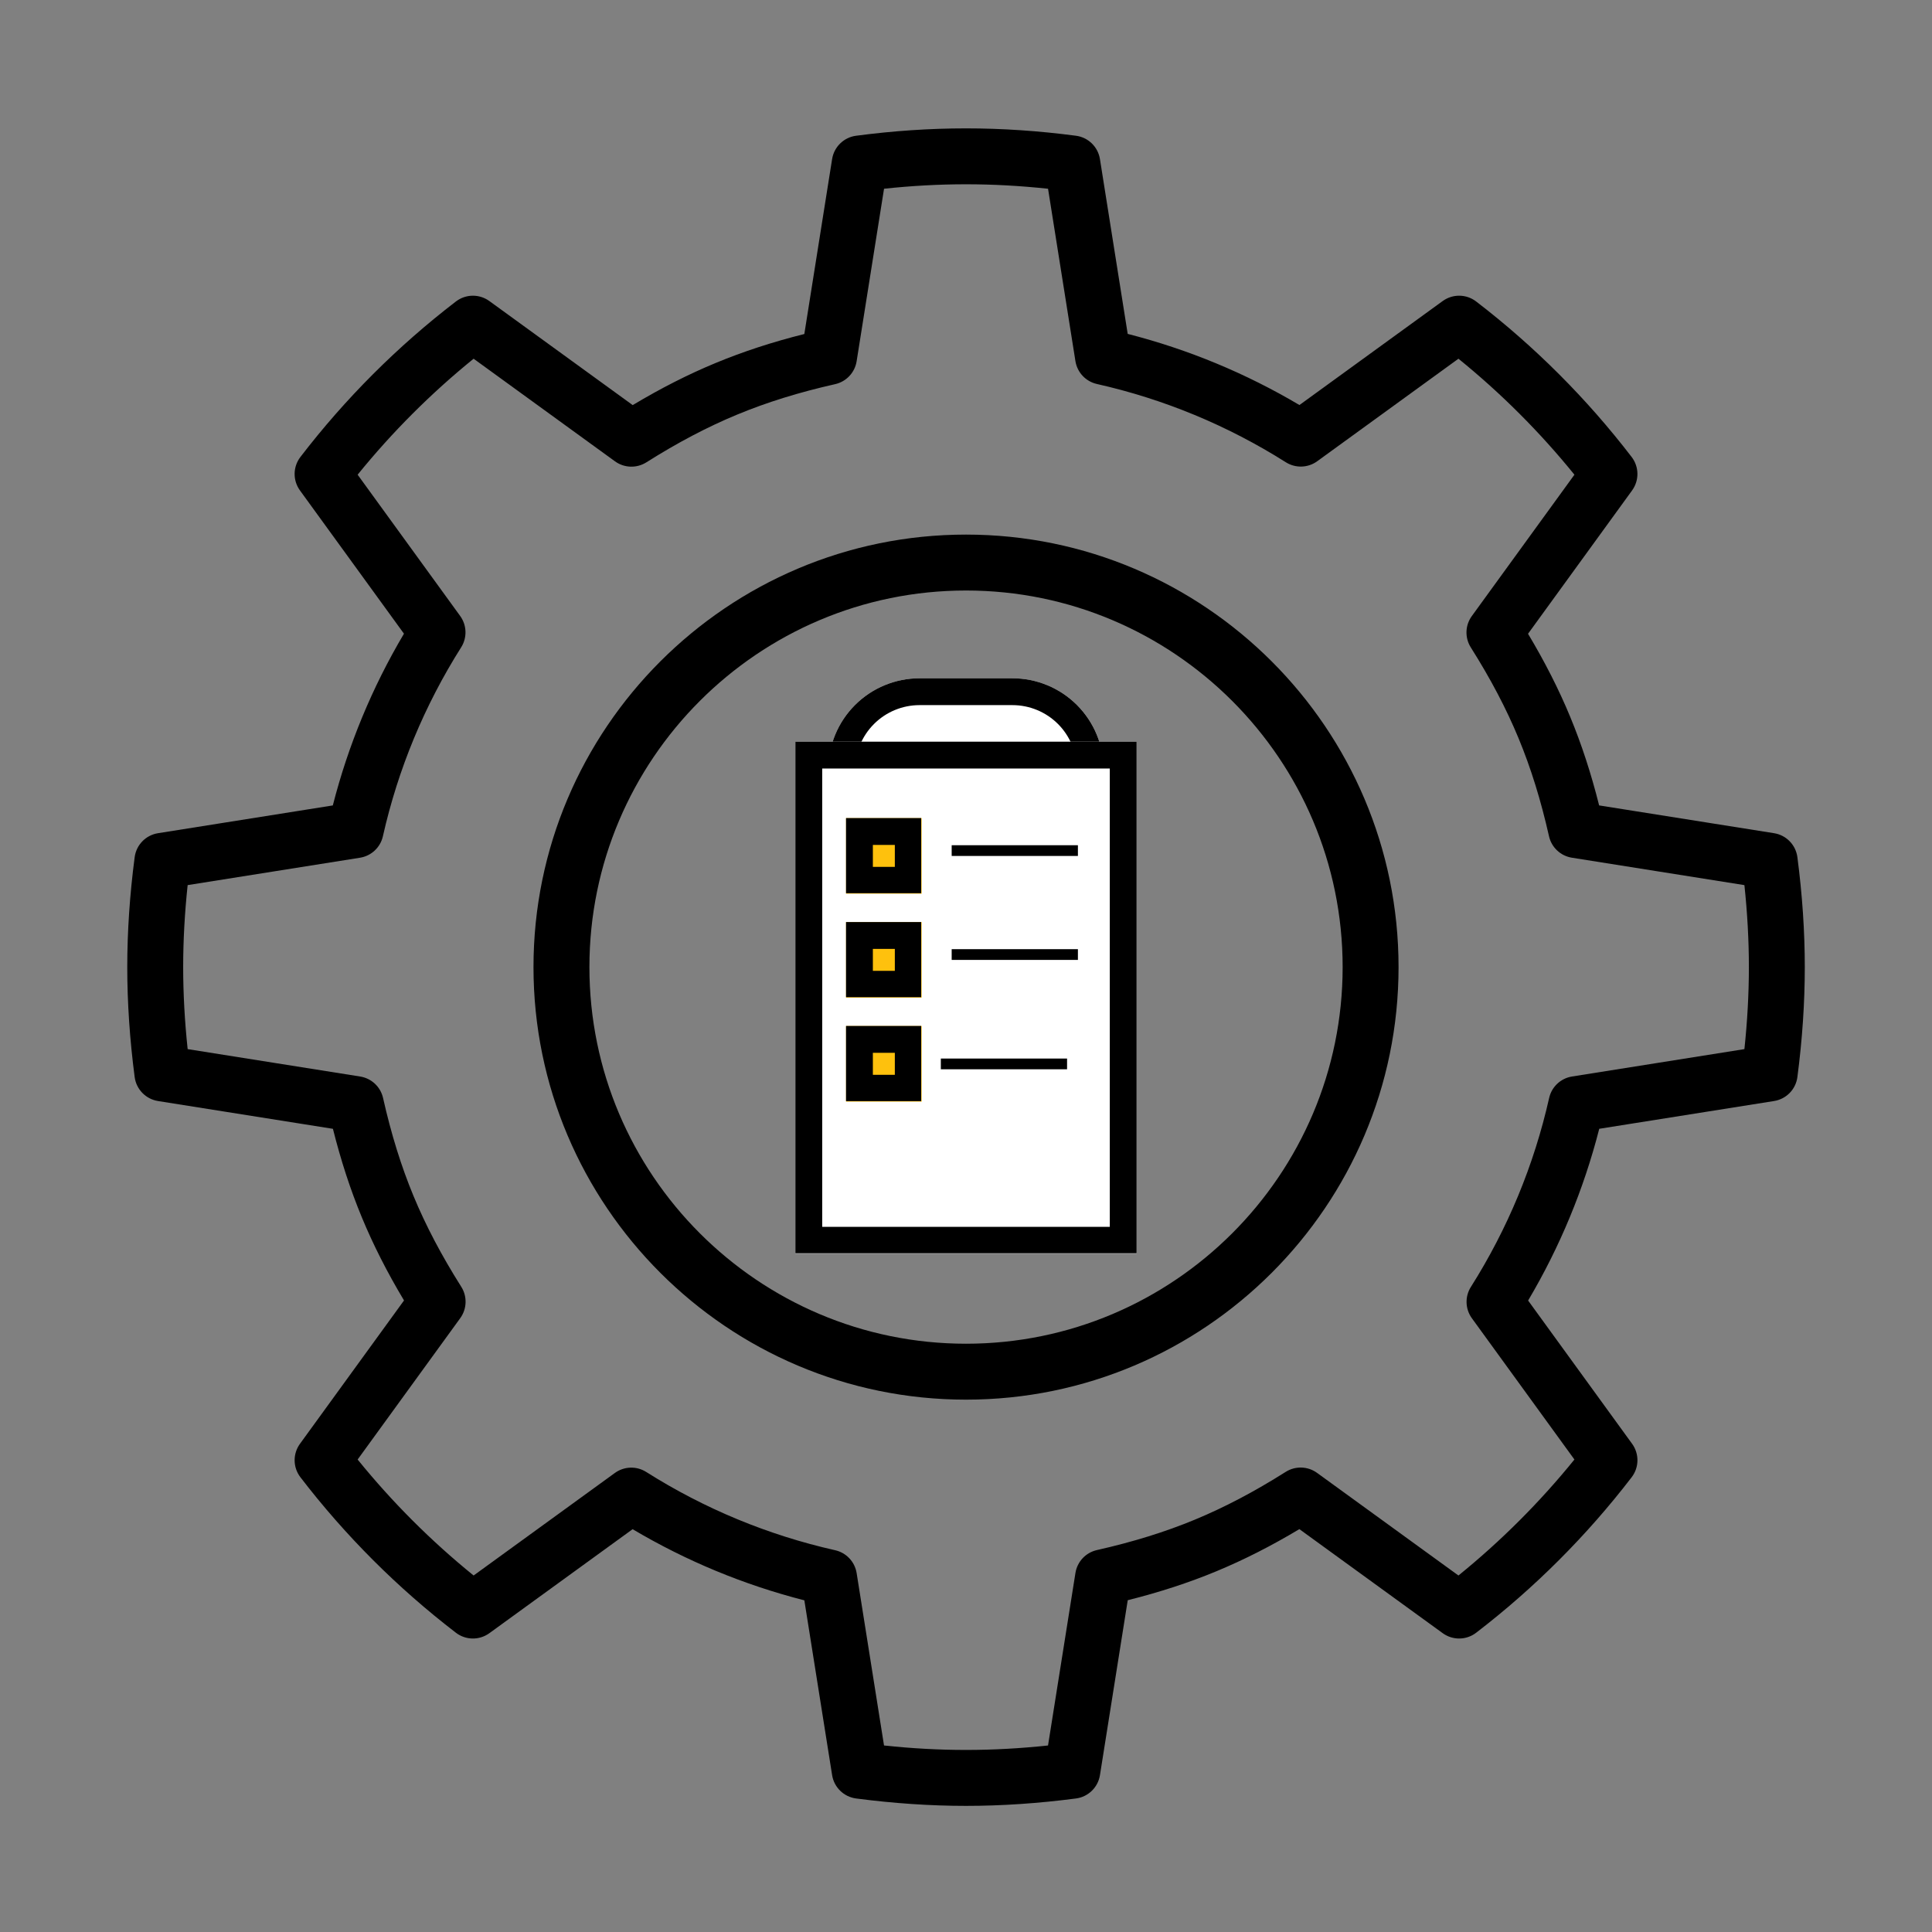 <?xml version="1.0" encoding="UTF-8"?> <svg xmlns="http://www.w3.org/2000/svg" xmlns:xlink="http://www.w3.org/1999/xlink" width="1080" zoomAndPan="magnify" viewBox="0 0 810 810" height="1080" preserveAspectRatio="xMidYMid meet" version="1.0"><rect x="0" y="0" width="810" height="810" fill="#808080" stroke="none"/><defs><clipPath id="389abe33f9"><path d="M 53 53 L 757 53 L 757 757.137 L 53 757.137 Z M 53 53 " clip-rule="nonzero"></path></clipPath><clipPath id="8bc9691956"><path d="M 347.27 284.375 L 462.73 284.375 L 462.73 399.84 L 347.27 399.84 Z M 347.27 284.375 " clip-rule="nonzero"></path></clipPath><clipPath id="bdd96c2c2a"><path d="M 385.52 284.375 L 424.48 284.375 C 434.625 284.375 444.355 288.406 451.527 295.578 C 458.703 302.754 462.73 312.48 462.73 322.625 L 462.73 361.59 C 462.73 371.734 458.703 381.465 451.527 388.637 C 444.355 395.809 434.625 399.84 424.48 399.84 L 385.52 399.84 C 375.375 399.84 365.645 395.809 358.473 388.637 C 351.297 381.465 347.27 371.734 347.27 361.59 L 347.27 322.625 C 347.27 312.48 351.297 302.754 358.473 295.578 C 365.645 288.406 375.375 284.375 385.52 284.375 Z M 385.52 284.375 " clip-rule="nonzero"></path></clipPath><clipPath id="b5d2cca466"><path d="M 347.27 284.375 L 462.723 284.375 L 462.723 399.828 L 347.27 399.828 Z M 347.27 284.375 " clip-rule="nonzero"></path></clipPath><clipPath id="c539b0db9b"><path d="M 385.516 284.375 L 424.477 284.375 C 434.617 284.375 444.348 288.406 451.52 295.578 C 458.691 302.75 462.723 312.48 462.723 322.625 L 462.723 361.582 C 462.723 371.727 458.691 381.453 451.52 388.629 C 444.348 395.801 434.617 399.828 424.477 399.828 L 385.516 399.828 C 375.371 399.828 365.645 395.801 358.473 388.629 C 351.297 381.453 347.27 371.727 347.27 361.582 L 347.27 322.625 C 347.27 312.48 351.297 302.75 358.473 295.578 C 365.645 288.406 375.371 284.375 385.516 284.375 Z M 385.516 284.375 " clip-rule="nonzero"></path></clipPath><clipPath id="d553e5c07a"><path d="M 333.461 310.949 L 476.539 310.949 L 476.539 525.625 L 333.461 525.625 Z M 333.461 310.949 " clip-rule="nonzero"></path></clipPath><clipPath id="b7020fc589"><path d="M 333.461 310.953 L 476.535 310.953 L 476.535 525.449 L 333.461 525.449 Z M 333.461 310.953 " clip-rule="nonzero"></path></clipPath><clipPath id="cb94642976"><path d="M 354.703 342.988 L 386.418 342.988 L 386.418 374.703 L 354.703 374.703 Z M 354.703 342.988 " clip-rule="nonzero"></path></clipPath><clipPath id="6177d89411"><path d="M 354.703 342.988 L 386.203 342.988 L 386.203 374.488 L 354.703 374.488 Z M 354.703 342.988 " clip-rule="nonzero"></path></clipPath><clipPath id="2aa68e5a1a"><path d="M 354.703 386.57 L 386.418 386.57 L 386.418 418.289 L 354.703 418.289 Z M 354.703 386.57 " clip-rule="nonzero"></path></clipPath><clipPath id="c446e0643e"><path d="M 354.703 386.57 L 386.203 386.57 L 386.203 418.07 L 354.703 418.07 Z M 354.703 386.57 " clip-rule="nonzero"></path></clipPath><clipPath id="9737f09141"><path d="M 354.703 430.152 L 386.418 430.152 L 386.418 461.871 L 354.703 461.871 Z M 354.703 430.152 " clip-rule="nonzero"></path></clipPath><clipPath id="026927fa78"><path d="M 354.703 430.152 L 386.203 430.152 L 386.203 461.652 L 354.703 461.652 Z M 354.703 430.152 " clip-rule="nonzero"></path></clipPath></defs><path fill="#000000" d="M 405.012 224.129 C 305.02 224.129 223.668 305.477 223.668 405.465 C 223.668 505.457 305.02 586.809 405.012 586.809 C 505 586.809 586.352 505.457 586.352 405.465 C 586.352 305.477 505 224.129 405.012 224.129 Z M 405.012 563.363 C 317.945 563.363 247.113 492.535 247.113 405.465 C 247.113 318.402 317.945 247.574 405.012 247.574 C 492.078 247.574 562.91 318.402 562.91 405.465 C 562.91 492.535 492.078 563.363 405.012 563.363 Z M 405.012 563.363 " fill-opacity="1" fill-rule="nonzero"></path><g clip-path="url(#389abe33f9)"><path fill="#000000" d="M 743.781 349.32 L 670.445 337.672 C 667.078 324.27 663.09 312.062 658.316 300.543 C 653.551 289.027 647.734 277.574 640.637 265.715 L 684.262 205.613 C 687.309 201.41 687.234 195.707 684.074 191.59 C 665.297 167.121 643.363 145.188 618.883 126.398 C 614.766 123.238 609.062 123.164 604.859 126.211 L 544.797 169.812 C 522.289 156.48 498.141 146.473 472.793 139.988 L 461.156 66.695 C 460.34 61.566 456.25 57.586 451.102 56.91 C 419.633 52.789 390.254 52.797 358.918 56.91 C 353.77 57.586 349.68 61.566 348.867 66.695 L 337.219 140.035 C 323.801 143.398 311.594 147.391 300.09 152.16 C 288.574 156.926 277.121 162.742 265.262 169.84 L 205.16 126.215 C 200.961 123.164 195.254 123.242 191.137 126.402 C 166.656 145.188 144.727 167.121 125.945 191.594 C 122.785 195.711 122.711 201.414 125.758 205.613 L 169.363 265.68 C 156.027 288.184 146.02 312.336 139.535 337.68 L 66.242 349.324 C 61.113 350.137 57.133 354.227 56.461 359.375 C 54.402 375.059 53.355 390.57 53.355 405.465 C 53.355 420.332 54.402 435.84 56.457 451.555 C 57.133 456.703 61.113 460.793 66.238 461.613 L 139.578 473.262 C 142.945 486.66 146.934 498.871 151.707 510.387 C 156.473 521.902 162.285 533.359 169.387 545.219 L 125.762 605.32 C 122.715 609.52 122.789 615.223 125.949 619.34 C 144.727 643.812 166.66 665.742 191.141 684.535 C 195.258 687.695 200.961 687.77 205.164 684.723 L 265.227 641.121 C 287.734 654.457 311.887 664.465 337.227 670.945 L 348.871 744.238 C 349.688 749.367 353.777 753.344 358.926 754.02 C 374.641 756.078 390.148 757.121 405.016 757.121 C 419.883 757.121 435.391 756.078 451.105 754.02 C 456.254 753.344 460.348 749.363 461.16 744.238 L 472.809 670.898 C 486.219 667.531 498.434 663.547 509.941 658.777 C 521.457 654.004 532.91 648.191 544.766 641.094 L 604.867 684.719 C 609.066 687.766 614.773 687.695 618.887 684.531 C 643.363 665.746 665.297 643.812 684.082 619.34 C 687.242 615.223 687.316 609.52 684.27 605.316 L 640.672 545.254 C 653.996 522.754 664.008 498.598 670.492 473.25 L 743.785 461.609 C 748.914 460.797 752.895 456.707 753.566 451.559 C 755.625 435.871 756.668 420.363 756.668 405.465 C 756.668 390.602 755.625 375.094 753.566 359.375 C 752.891 354.227 748.91 350.133 743.781 349.32 Z M 731.352 439.848 L 659.086 451.328 C 654.348 452.078 650.543 455.645 649.488 460.324 C 643.137 488.496 632.098 515.148 616.676 539.547 C 614.109 543.602 614.281 548.809 617.102 552.695 L 660.082 611.91 C 645.617 629.766 629.312 646.07 611.461 660.535 L 552.188 617.516 C 548.301 614.691 543.098 614.531 539.039 617.09 C 525.875 625.406 513.418 631.957 500.961 637.117 C 488.52 642.273 475.078 646.445 459.875 649.879 C 455.195 650.938 451.633 654.734 450.883 659.473 L 439.391 731.801 C 415.941 734.297 394.086 734.297 370.629 731.801 L 359.152 659.539 C 358.398 654.801 354.832 650.996 350.148 649.941 C 321.988 643.598 295.336 632.559 270.93 617.129 C 266.875 614.566 261.664 614.727 257.781 617.551 L 198.566 660.535 C 180.707 646.062 164.402 629.758 149.941 611.91 L 192.961 552.641 C 195.781 548.754 195.949 543.547 193.387 539.488 C 185.07 526.32 178.52 513.867 173.359 501.41 C 168.203 488.957 164.023 475.52 160.598 460.328 C 159.543 455.652 155.742 452.086 151.004 451.336 L 78.676 439.848 C 77.43 428.121 76.797 416.586 76.797 405.465 C 76.797 394.324 77.43 382.793 78.672 371.086 L 150.938 359.605 C 155.676 358.852 159.477 355.285 160.531 350.609 C 166.883 322.445 177.926 295.793 193.348 271.387 C 195.91 267.332 195.742 262.121 192.922 258.238 L 149.941 199.02 C 164.406 181.172 180.707 164.867 198.566 150.395 L 257.84 193.418 C 261.723 196.238 266.922 196.398 270.988 193.84 C 284.156 185.523 296.609 178.977 309.066 173.816 C 321.504 168.66 334.941 164.484 350.152 161.055 C 354.828 159.996 358.395 156.195 359.145 151.457 L 370.637 79.125 C 394.031 76.641 415.918 76.633 439.398 79.133 L 450.875 151.395 C 451.629 156.133 455.195 159.934 459.875 160.988 C 488.039 167.34 514.691 178.383 539.094 193.805 C 543.141 196.355 548.355 196.203 552.246 193.379 L 611.461 150.395 C 629.32 164.867 645.625 181.172 660.086 199.02 L 617.066 258.289 C 614.246 262.176 614.078 267.383 616.641 271.441 C 624.957 284.609 631.508 297.062 636.664 309.52 C 641.824 321.977 646.004 335.418 649.43 350.605 C 650.484 355.281 654.285 358.848 659.023 359.598 L 731.352 371.09 C 732.598 382.816 733.227 394.344 733.227 405.469 C 733.223 416.609 732.594 428.137 731.352 439.848 Z M 731.352 439.848 " fill-opacity="1" fill-rule="nonzero"></path></g><g clip-path="url(#8bc9691956)"><g clip-path="url(#bdd96c2c2a)"><path fill="#ffffff" d="M 347.27 284.375 L 462.73 284.375 L 462.73 399.84 L 347.27 399.84 Z M 347.27 284.375 " fill-opacity="1" fill-rule="nonzero"></path></g></g><g clip-path="url(#b5d2cca466)"><g clip-path="url(#c539b0db9b)"><path stroke-linecap="butt" transform="matrix(0.75, 0, 0, 0.75, 347.269, 284.377)" fill="none" stroke-linejoin="miter" d="M 50.996 -0.002 L 102.944 -0.002 C 116.465 -0.002 129.439 5.373 139.001 14.935 C 148.564 24.498 153.939 37.472 153.939 50.998 L 153.939 102.94 C 153.939 116.466 148.564 129.435 139.001 139.003 C 129.439 148.565 116.465 153.935 102.944 153.935 L 50.996 153.935 C 37.47 153.935 24.501 148.565 14.939 139.003 C 5.371 129.435 0.001 116.466 0.001 102.94 L 0.001 50.998 C 0.001 37.472 5.371 24.498 14.939 14.935 C 24.501 5.373 37.47 -0.002 50.996 -0.002 Z M 50.996 -0.002 " stroke="#000000" stroke-width="30" stroke-opacity="1" stroke-miterlimit="4"></path></g></g><g clip-path="url(#d553e5c07a)"><path fill="#ffffff" d="M 333.461 310.949 L 476.539 310.949 L 476.539 525.57 L 333.461 525.57 Z M 333.461 310.949 " fill-opacity="1" fill-rule="nonzero"></path></g><g clip-path="url(#b7020fc589)"><path stroke-linecap="butt" transform="matrix(0.75, 0, 0, 0.75, 333.46, 310.952)" fill="none" stroke-linejoin="miter" d="M 0.002 0.002 L 190.767 0.002 L 190.767 286.215 L 0.002 286.215 Z M 0.002 0.002 " stroke="#000000" stroke-width="30" stroke-opacity="1" stroke-miterlimit="4"></path></g><g clip-path="url(#cb94642976)"><path fill="#fec10d" d="M 354.703 342.988 L 386.418 342.988 L 386.418 374.703 L 354.703 374.703 Z M 354.703 342.988 " fill-opacity="1" fill-rule="nonzero"></path></g><g clip-path="url(#6177d89411)"><path stroke-linecap="butt" transform="matrix(0.75, 0, 0, 0.75, 354.702, 342.989)" fill="none" stroke-linejoin="miter" d="M 0.001 -0.001 L 42.283 -0.001 L 42.283 42.28 L 0.001 42.28 Z M 0.001 -0.001 " stroke="#000000" stroke-width="30" stroke-opacity="1" stroke-miterlimit="4"></path></g><g clip-path="url(#2aa68e5a1a)"><path fill="#fec10d" d="M 354.703 386.57 L 386.418 386.57 L 386.418 418.289 L 354.703 418.289 Z M 354.703 386.57 " fill-opacity="1" fill-rule="nonzero"></path></g><g clip-path="url(#c446e0643e)"><path stroke-linecap="butt" transform="matrix(0.75, 0, 0, 0.75, 354.702, 386.572)" fill="none" stroke-linejoin="miter" d="M 0.001 -0.002 L 42.283 -0.002 L 42.283 42.28 L 0.001 42.28 Z M 0.001 -0.002 " stroke="#000000" stroke-width="30" stroke-opacity="1" stroke-miterlimit="4"></path></g><g clip-path="url(#9737f09141)"><path fill="#fec10d" d="M 354.703 430.152 L 386.418 430.152 L 386.418 461.871 L 354.703 461.871 Z M 354.703 430.152 " fill-opacity="1" fill-rule="nonzero"></path></g><g clip-path="url(#026927fa78)"><path stroke-linecap="butt" transform="matrix(0.75, 0, 0, 0.75, 354.702, 430.154)" fill="none" stroke-linejoin="miter" d="M 0.001 -0.002 L 42.283 -0.002 L 42.283 42.279 L 0.001 42.279 Z M 0.001 -0.002 " stroke="#000000" stroke-width="30" stroke-opacity="1" stroke-miterlimit="4"></path></g><path stroke-linecap="butt" transform="matrix(0.75, 0, 0, 0.75, 398.994, 354.363)" fill="none" stroke-linejoin="miter" d="M 0.003 3 L 70.565 3 " stroke="#000000" stroke-width="6" stroke-opacity="1" stroke-miterlimit="4"></path><path stroke-linecap="butt" transform="matrix(0.75, 0, 0, 0.75, 398.994, 397.946)" fill="none" stroke-linejoin="miter" d="M 0.003 2.999 L 70.565 2.999 " stroke="#000000" stroke-width="6" stroke-opacity="1" stroke-miterlimit="4"></path><path stroke-linecap="butt" transform="matrix(0.75, 0, 0, 0.75, 394.449, 443.801)" fill="none" stroke-linejoin="miter" d="M 0.001 2.999 L 70.563 2.999 " stroke="#000000" stroke-width="6" stroke-opacity="1" stroke-miterlimit="4"></path></svg> 